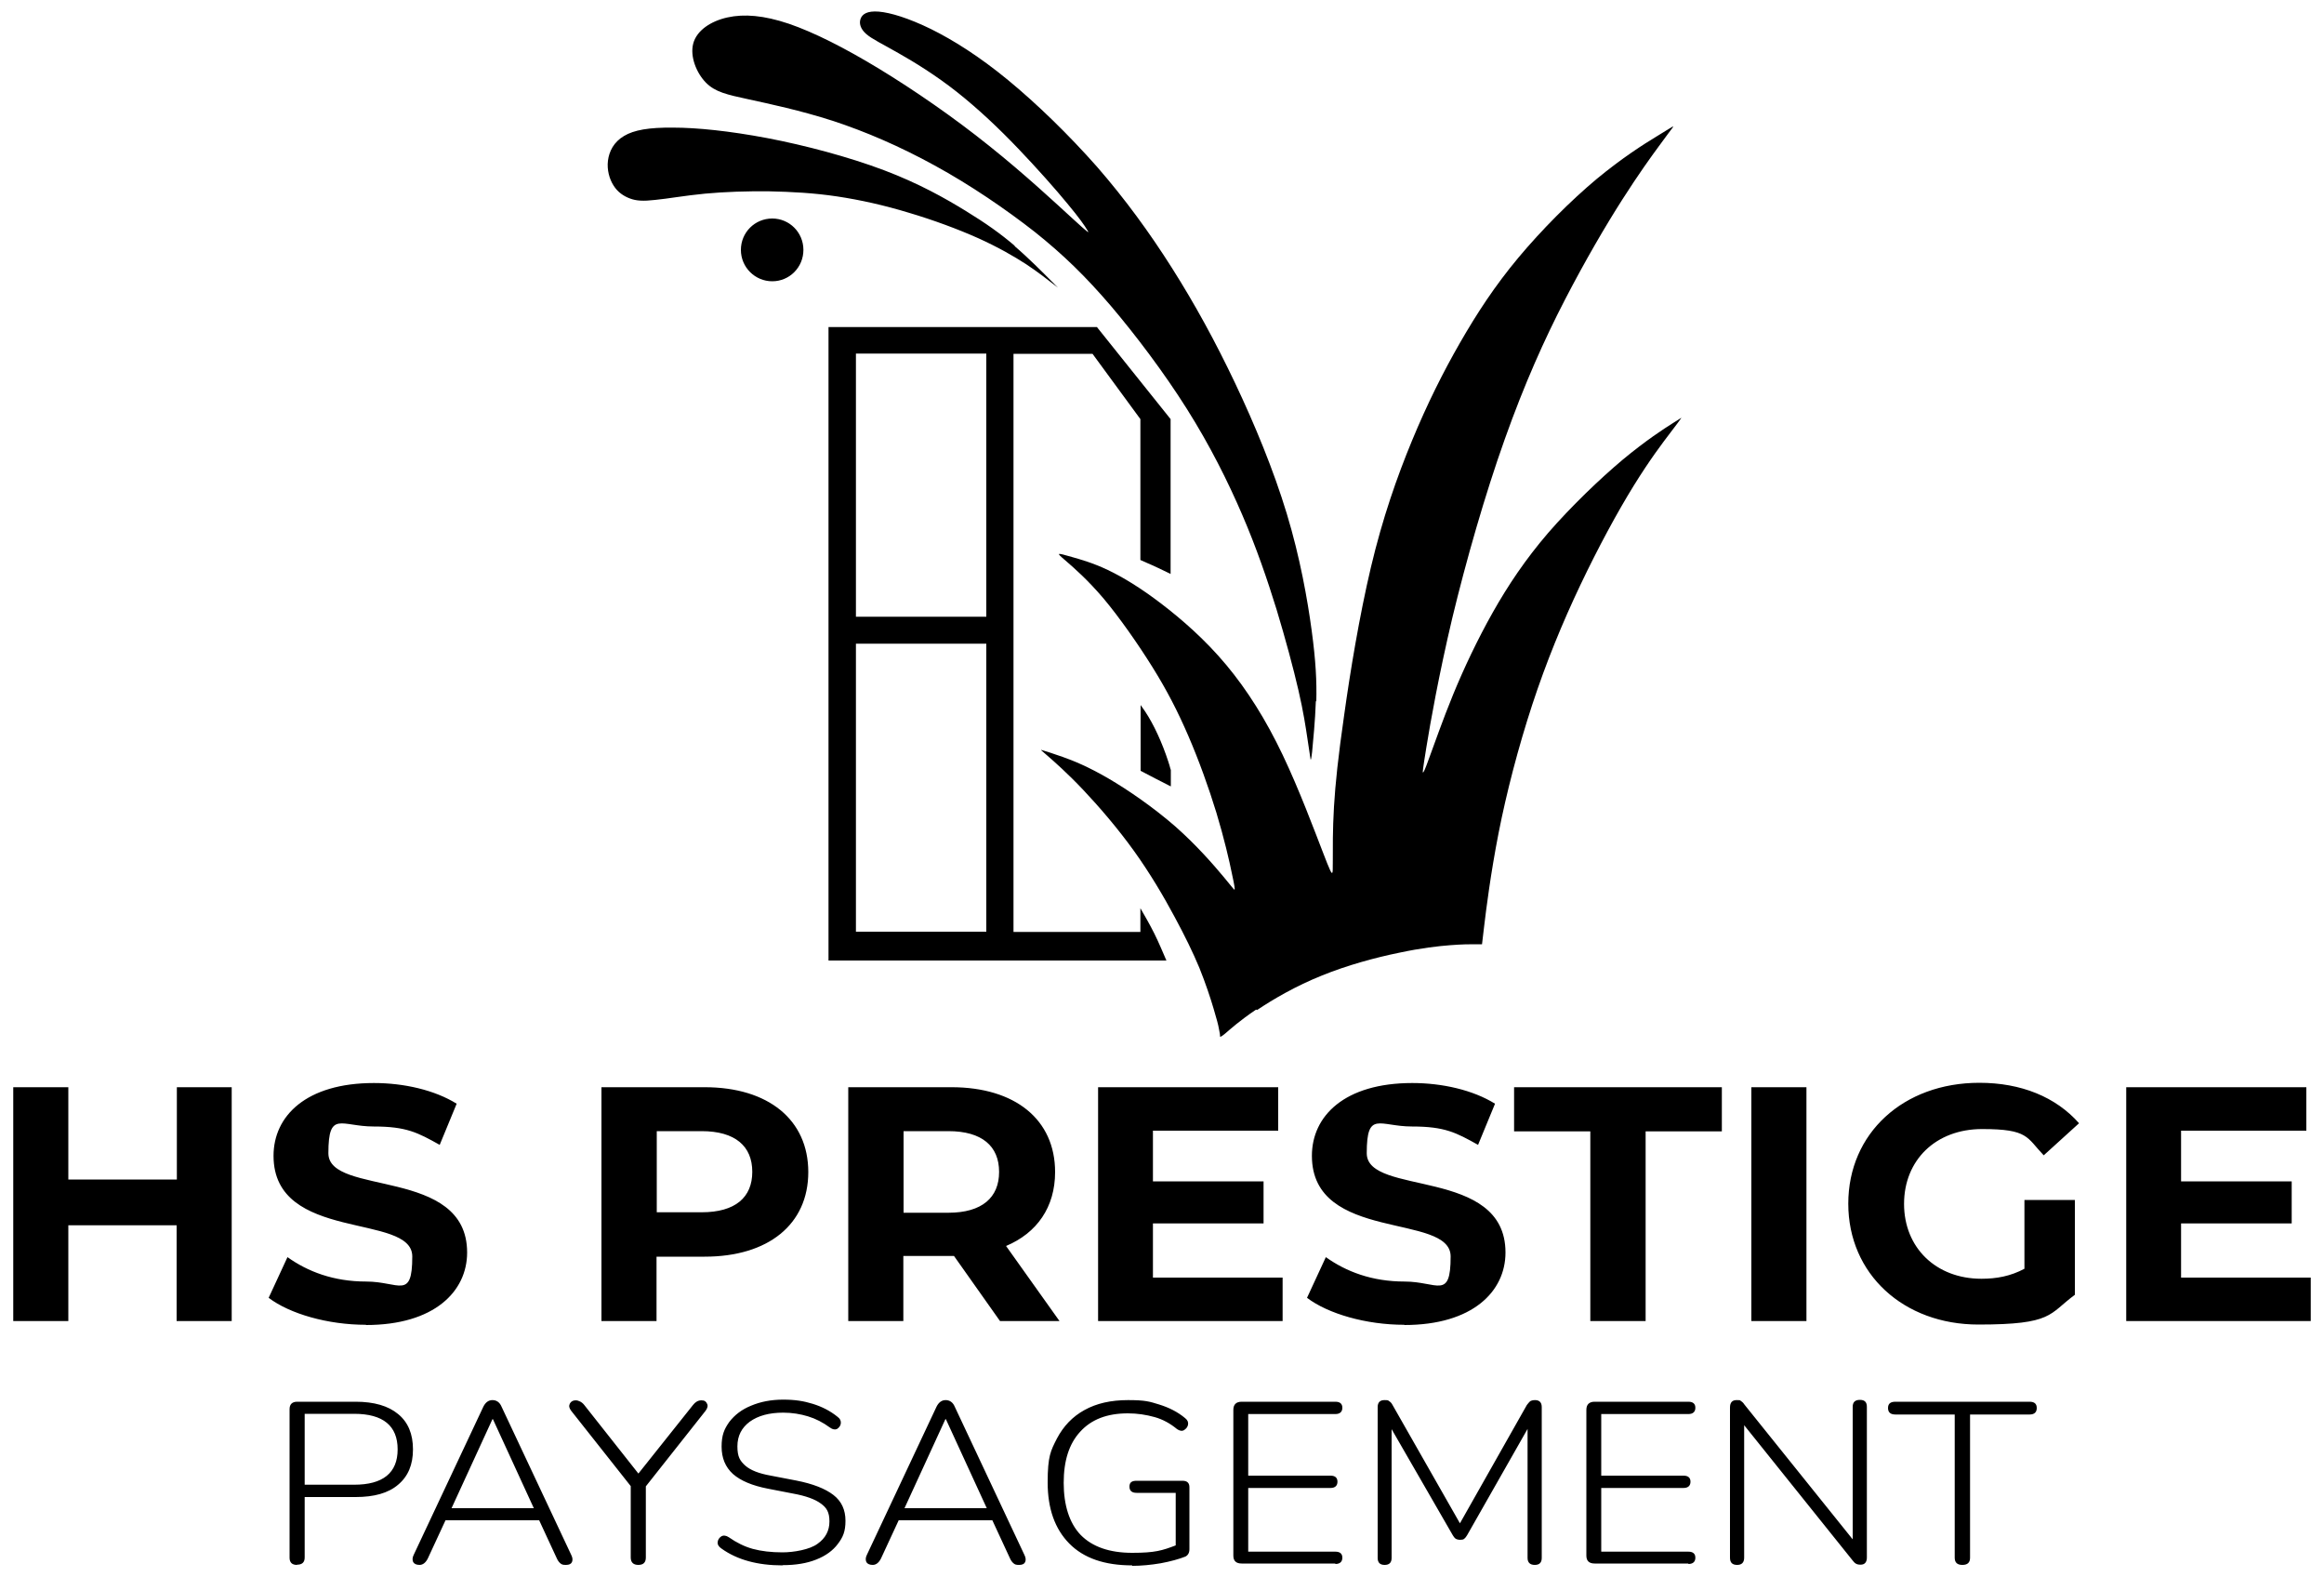 <svg xmlns="http://www.w3.org/2000/svg" id="Layer_1" version="1.1" viewBox="0 0 1000 678.3"><defs><style>.st0{fill-rule:evenodd}</style></defs><path d="M844.4 673.2c-2.2 0-3.3-1-3.3-3.1v-61.6h-25.5c-2.1 0-3.2-.9-3.2-2.8s1.1-2.7 3.2-2.7h57.7c2.1 0 3.1.9 3.1 2.7s-1 2.8-3.1 2.8h-25.6v61.6c0 2.1-1.1 3.1-3.3 3.1Zm-96.9 0c-2.1 0-3.1-1-3.1-3.1v-64.6c0-2.1.9-3.2 2.8-3.2s1.5.1 1.9.4c.5.3 1 .7 1.5 1.5l46.6 58v-57c0-2 1-3 3.1-3s3 1 3 3V670c0 2-.9 3.1-2.7 3.1s-2.5-.6-3.5-1.9l-46.6-58.1v57c0 2-1 3.1-3 3.1Zm-21-.6h-40.3c-2.4 0-3.6-1.1-3.6-3.4v-62.7c0-2.3 1.2-3.5 3.6-3.5h40.3c2 0 3 .9 3 2.6s-1 2.7-3 2.7H689v26.5h35.4c2 0 3 .9 3 2.6s-1 2.7-3 2.7H689v27.4h37.5c2 0 3 .9 3 2.6s-1 2.7-3 2.7Zm-130.7.6c-2 0-3-1-3-3v-64.9c0-2 1-3 2.9-3s1.6.2 2.1.5 1 .8 1.4 1.6l29 50.9 28.8-50.9c.5-.7 1-1.2 1.4-1.6.5-.3 1.2-.5 2.1-.5 1.9 0 2.9 1 2.9 3v64.9c0 2-1 3-3 3s-3.1-1-3.1-3v-55.5l-26 45.7c-.4.7-.8 1.2-1.3 1.6-.4.3-.9.4-1.7.4s-1.5-.2-2-.5c-.4-.3-.8-.8-1.2-1.5l-26.3-45.6v55.4c0 2-1 3-3 3Zm-21.2-.6h-40.3c-2.4 0-3.6-1.1-3.6-3.4v-62.7c0-2.3 1.2-3.5 3.6-3.5h40.3c2 0 3 .9 3 2.6s-1 2.7-3 2.7h-37.5v26.5h35.4c2 0 3 .9 3 2.6s-1 2.7-3 2.7h-35.4v27.4h37.5c2 0 3 .9 3 2.6s-1 2.7-3 2.7Zm-87.4.8c-11.9 0-20.9-3.1-27.1-9.4-6.2-6.3-9.3-15-9.3-26.3s1.3-13.6 4-18.9c2.8-5.3 6.7-9.4 11.8-12.2 5.2-2.9 11.4-4.3 18.8-4.3s9.2.6 13.4 1.9 8 3.2 11.2 5.9c1 .8 1.4 1.7 1.2 2.8-.2 1-.8 1.7-1.7 2.3-.8.5-1.8.4-3-.4-2.9-2.4-6.1-4.2-9.7-5.2-3.6-1-7.4-1.6-11.5-1.6-8.9 0-15.7 2.6-20.5 7.9-4.8 5.2-7.1 12.5-7.1 22s2.4 17.3 7.3 22.4c5 5.1 12.4 7.7 22.2 7.7s12.9-1 18.7-3.2v-22.6h-16.8c-2.1 0-3.1-.9-3.1-2.7s1-2.5 3.1-2.5h19.7c2 0 3 .9 3 2.8v26.6c0 1.6-.6 2.6-1.7 3.2-2.8 1.1-6.4 2.1-10.7 2.9-4.2.7-8.3 1.1-12.3 1.1ZM407 610.5h-.2l-17.6 38.3h35.4L407 610.5Zm-31.4 62.7c-1.4 0-2.3-.4-2.8-1.2-.4-.9-.4-1.9.2-3.1l30-63.8c.9-1.8 2.2-2.8 3.9-2.8s3.1.9 3.9 2.8l30 63.8c.6 1.2.7 2.2.3 3.1-.4.8-1.2 1.2-2.6 1.2s-1.8-.2-2.4-.7c-.6-.5-1.1-1.2-1.5-2.1L427 654h-40.3l-7.6 16.4c-.9 1.8-2.1 2.8-3.6 2.8Zm-38.9.2c-10.7 0-19.5-2.4-26.2-7.2-1.2-.8-1.8-1.7-1.7-2.8.1-1.1.7-1.9 1.6-2.5.9-.5 2-.4 3.2.4 3.3 2.3 6.7 4 10.3 5 3.7 1 8 1.5 12.8 1.5s11.8-1.2 15.1-3.7c3.4-2.4 5.1-5.6 5.1-9.6s-1.2-5.9-3.7-7.7c-2.4-1.8-6.4-3.3-12-4.3l-10.8-2.1c-6.7-1.3-11.7-3.4-15-6.3-3.3-3-4.9-6.9-4.9-11.8s1.1-7.5 3.3-10.6c2.3-3 5.4-5.4 9.4-7 4-1.7 8.6-2.6 13.8-2.6s8.8.6 12.7 1.8c3.9 1.2 7.5 3 10.7 5.6 1.1.8 1.5 1.7 1.4 2.8-.1 1-.7 1.8-1.6 2.4-.8.4-1.9.3-3.1-.6-3-2.2-6.1-3.8-9.4-4.8-3.3-1-6.8-1.6-10.7-1.6-6 0-10.8 1.3-14.4 3.9-3.5 2.6-5.3 6.1-5.3 10.6s1.1 6.2 3.4 8.3c2.3 2 5.9 3.4 11 4.3l10.9 2.1c7.2 1.4 12.5 3.5 16 6.2s5.2 6.4 5.2 11.1-1.1 7.1-3.3 10c-2.1 2.8-5.2 5.1-9.3 6.7-4 1.6-8.8 2.4-14.4 2.4Zm-62-.2c-2.2 0-3.3-1.1-3.3-3.2v-30.7l-25.7-32.5c-.8-1.1-1-2-.5-3 .5-.9 1.3-1.4 2.5-1.4s2.7.7 3.7 2l23.3 29.5 23.5-29.5c1-1.3 2.2-2 3.6-2s2 .5 2.4 1.4c.5.8.3 1.9-.6 3.1l-25.7 32.5V670c0 2.2-1.1 3.2-3.3 3.2Zm-62.6-62.7h-.2l-17.6 38.3h35.4l-17.6-38.3Zm-31.5 62.7c-1.4 0-2.3-.4-2.8-1.2-.4-.9-.4-1.9.2-3.1l30-63.8c.9-1.8 2.2-2.8 3.9-2.8s3.1.9 3.9 2.8l30 63.8c.6 1.2.7 2.2.3 3.1-.4.8-1.2 1.2-2.6 1.2s-1.8-.2-2.4-.7c-.6-.5-1.1-1.2-1.5-2.1L232 654h-40.3l-7.6 16.4c-.9 1.8-2.1 2.8-3.6 2.8Zm-49.5-65v30.5h21.3c12.4 0 18.7-5.1 18.7-15.2s-6.2-15.3-18.7-15.3h-21.3Zm-3.3 65c-2.1 0-3.2-1-3.2-3.1v-63.9c0-2.1 1.1-3.2 3.3-3.2H153c8 0 14.1 1.8 18.3 5.3 4.3 3.5 6.4 8.6 6.4 15.2s-2.1 11.6-6.4 15.2c-4.2 3.6-10.3 5.3-18.3 5.3h-21.9v26c0 2.1-1.1 3.1-3.3 3.1Zm810.7-123.6v-23.3h47.6v-18.1h-47.6v-21.8h53.9v-18.7h-77.5v100.6h79.4v-18.7h-55.8Zm-67.4-3.8c-6 3.2-12 4.3-18.5 4.3-19.6 0-33.3-13.4-33.3-32.2s13.6-32.2 33.6-32.2 19.1 3.6 26.5 11.3l15.2-13.8c-10-11.3-24.9-17.4-42.9-17.4-32.7 0-56.4 21.7-56.4 52s23.8 52 56 52 30.2-4.5 41.5-12.8v-40.8h-21.7v29.5Zm-117.5 22.5h23.7V467.7h-23.7v100.6Zm-69.3 0h23.8v-81.6h32.8v-19h-89.4v19h32.8v81.6Zm-80 1.7c29.3 0 43.5-14.4 43.5-31.2 0-36.9-59.7-24.1-59.7-42.7s5.4-11.5 19.5-11.5 18.9 2.6 28.4 7.9l7.3-17.7c-9.5-5.9-22.7-8.9-35.6-8.9-29.2 0-43.2 14.2-43.2 31.3 0 37.4 59.7 24.4 59.7 43.3s-5.7 10.8-19.8 10.8-25.2-4.3-33.9-10.5l-8.1 17.5c9.1 6.9 25.5 11.6 41.8 11.6Zm-108.2-20.4v-23.3h47.6v-18.1h-47.6v-21.8H550v-18.7h-77.5v100.6h79.4v-18.7h-55.8Zm-66.2-45.4c0 10.9-7.3 17.5-21.8 17.5h-19.3v-35.1h19.3c14.5 0 21.8 6.5 21.8 17.5Zm26 64.1-23-32.3c13.3-5.6 21.1-16.7 21.1-31.8 0-22.6-17.2-36.5-44.6-36.5H365v100.6h23.7v-28h21.8l19.8 28h25.5Zm-154-46.8h-19.3v-34.9h19.3c14.5 0 21.8 6.5 21.8 17.5s-7.3 17.4-21.8 17.4Zm1.3-53.8h-44.4v100.6h23.7v-27.7h20.7c27.4 0 44.6-13.9 44.6-36.4s-17.2-36.5-44.6-36.5ZM157.5 570c29.3 0 43.5-14.4 43.5-31.2 0-36.9-59.7-24.1-59.7-42.7s5.4-11.5 19.5-11.5 18.9 2.6 28.4 7.9l7.3-17.7c-9.5-5.9-22.7-8.9-35.6-8.9-29.2 0-43.2 14.2-43.2 31.3 0 37.4 59.7 24.4 59.7 43.3s-5.7 10.8-19.8 10.8-25.2-4.3-33.9-10.5l-8.1 17.5c9.1 6.9 25.5 11.6 41.8 11.6ZM76.1 467.7v39.7H29.4v-39.7H5.7v100.6h23.7v-41.2H76v41.2h23.7V467.7H76Z"/><path d="M368.3 400.8h56.1V276.9h-56.1v123.9Zm56.1-248.7h-56.1v113.2h56.1V152.1Zm79.4 179v7.2l-1-.5c-3-1.5-8.2-4.2-12-6.2v-28.3c.6.8 1.3 1.8 1.9 2.7 3.8 5.7 7.4 13.6 10 21.6.4 1.1.7 2.3 1 3.4ZM356.5 140.7H472l31.7 39.6v66.6c-3.5-1.7-7.2-3.5-10.3-4.8l-2.7-1.2v-60.6l-20.6-28.1h-34v248.7h54.6v-10.2c1.8 3.1 4 6.9 6 10.9s3.7 8.2 5.2 11.6H356.5V140.7Z" class="st0"/><path d="M540.9 434.5c7-4.7 16.8-10.4 27.8-14.8 11-4.5 23.3-7.8 33.1-9.8 9.8-2.1 17.1-2.9 22.3-3.3 5.2-.4 8.1-.4 10.1-.4h3.5l.9-7.6c.9-7.6 2.8-22.7 6.2-40.1 3.4-17.4 8.5-37 14.5-55.3 6-18.3 13-35.3 20.7-51.5 7.7-16.2 16-31.5 23-42.8 7-11.3 12.5-18.5 15.7-22.7 3.2-4.2 4-5.3 4.4-5.9l.4-.6-3.8 2.4c-3.8 2.4-11.4 7.3-21.4 15.6-9.9 8.3-22.2 20.1-32.1 31.5-9.8 11.4-17.3 22.6-23.9 34.3-6.6 11.7-12.4 24-17 35.2-4.6 11.2-8.1 21.4-10.2 27-2 5.6-2.5 6.5-2.8 6.6-.2 0-.2-.6 1.5-11.1s5.3-30.8 11.1-55.3c5.9-24.5 14.1-53.2 22.6-77 8.5-23.9 17.1-43 25.9-60s17.6-32 24.7-43.1c7.1-11.1 12.3-18.3 15.7-22.9 3.4-4.6 4.9-6.7 5.7-7.7.7-1 .6-.9 0-.6-.5.3-1.4.8-6.7 4.1-5.3 3.2-14.8 9.2-25.9 18.4-11 9.2-23.5 21.7-33.6 33.8-10.1 12.1-17.8 23.9-25.1 36.6-7.3 12.7-14.1 26.3-20.6 42-6.5 15.7-12.7 33.4-17.7 54.5s-9 45.5-11.5 63.5c-2.6 18-3.8 29.5-4.4 39.5-.6 10-.5 18.5-.5 23s0 5.3-.3 5.5c-.3.1-.7-.3-4.1-9.2-3.5-9-10-26.5-17.2-41.6-7.2-15.1-15.2-27.8-24.2-38.6s-19.1-19.6-28-26.4c-8.9-6.8-16.5-11.4-23-14.5-6.5-3.1-12-4.6-15.5-5.6s-4.9-1.4-5.4-1.3c-.5 0 0 .6 3.2 3.3 3.1 2.7 8.9 7.7 15.8 15.8 6.8 8.1 14.8 19.5 21.1 29.6s10.9 19.1 15.4 29.5c4.5 10.4 8.8 22.3 12.1 33.1 3.3 10.9 5.6 20.8 6.7 26.3 1.2 5.5 1.3 6.6 1.1 6.8-.2.1-.7-.7-4.7-5.5s-11.5-13.5-20.8-21.7c-9.3-8.1-20.3-15.7-28.9-20.7-8.6-5-14.8-7.5-19.3-9.1s-7.4-2.5-8.8-2.9c-1.3-.4-1.1-.4 1.9 2.2s8.8 7.7 15.6 14.9c6.8 7.2 14.8 16.5 21.7 26.1 6.9 9.6 12.8 19.6 17.4 28.2 4.6 8.5 8 15.5 10.8 22.2 2.7 6.7 4.8 13.1 6.1 17.5 1.3 4.4 2 6.9 2.3 8.7.4 1.8.5 2.8.5 3.3q0 .5 2.2-1.3c2.1-1.8 6.3-5.6 13.3-10.3Z" class="st0"/><path d="M332.3 94c7.4 0 13.4 6 13.4 13.5s-6 13.5-13.4 13.5-13.5-6-13.5-13.5 6-13.5 13.5-13.5Zm233.9 207.6c-.3 8.7-1.2 17.4-1.6 21.8q-.5 4.4-.7 3.1c-.2-1.3-.6-3.9-1.3-8.6-.7-4.7-1.7-11.5-3.9-21s-5.5-21.8-9.4-34.7c-4-12.9-8.6-26.4-14.8-40.8-6.2-14.4-13.9-29.8-23.8-45.5s-22-31.7-32.7-44.3c-10.8-12.6-20.3-21.9-32.7-31.8-12.5-9.8-27.9-20.3-43.1-28.6-15.1-8.3-29.8-14.6-43.8-19.2-14-4.5-27.2-7.3-36.4-9.3-9.2-2-14.3-3.1-18.3-7.2s-6.9-11.2-5.4-16.8c1.5-5.6 7.5-9.6 14.7-11.2 7.2-1.6 15.7-.9 26.4 2.7 10.8 3.7 23.9 10.3 38.9 19.4 15.1 9.2 32.1 20.9 47.4 33.2C441 75 454.6 87.7 461.6 94.1c7 6.4 7.3 6.5 6.2 4.8-1-1.7-3.4-5.2-8.5-11.3-5-6.1-12.8-14.9-21.1-23.6s-17.3-17.2-26.4-24.4c-9.1-7.2-18.4-12.9-25.3-16.8-6.8-3.9-11.3-6-13.8-8.2-2.5-2.2-3.1-4.6-2.4-6.5.7-2 2.8-3.5 7.8-3.1 5 .4 12.9 2.8 22.5 7.5 9.5 4.7 20.7 11.7 33.1 21.9 12.4 10.2 26.1 23.5 38.3 37.3 12.1 13.9 22.6 28.3 32.3 43.6 9.7 15.3 18.6 31.5 27.1 49.4s16.6 37.5 22.3 56.3c5.7 18.8 8.9 36.9 10.7 50.2 1.8 13.3 2.2 21.9 2 30.5ZM436.5 105.8c6.2 5.3 12.4 11.6 15.6 14.8l3.1 3.1-2.1-1.6c-2.1-1.6-6.2-4.9-11.5-8.4-5.4-3.5-12-7.3-20.6-11.2-8.7-3.9-19.5-7.9-30-11-10.5-3.2-20.8-5.5-30.8-7s-19.7-2-29.3-2.2c-9.6-.1-18.9.2-27.5 1-8.5.8-16.2 2.2-21.5 2.7-5.2.6-8.1.4-10.8-.6-2.7-1-5.3-2.7-7.1-5.6-1.8-2.8-2.9-6.8-2.4-10.7.5-4 2.5-8 6.9-10.6 4.3-2.6 10.8-3.7 21.1-3.6 10.2 0 24.1 1.4 40.5 4.5 16.3 3.1 35.1 8.1 50.2 13.8 15.1 5.7 26.4 12.1 35.2 17.5 8.8 5.4 15 9.8 21.2 15.1Z" class="st0"/></svg>